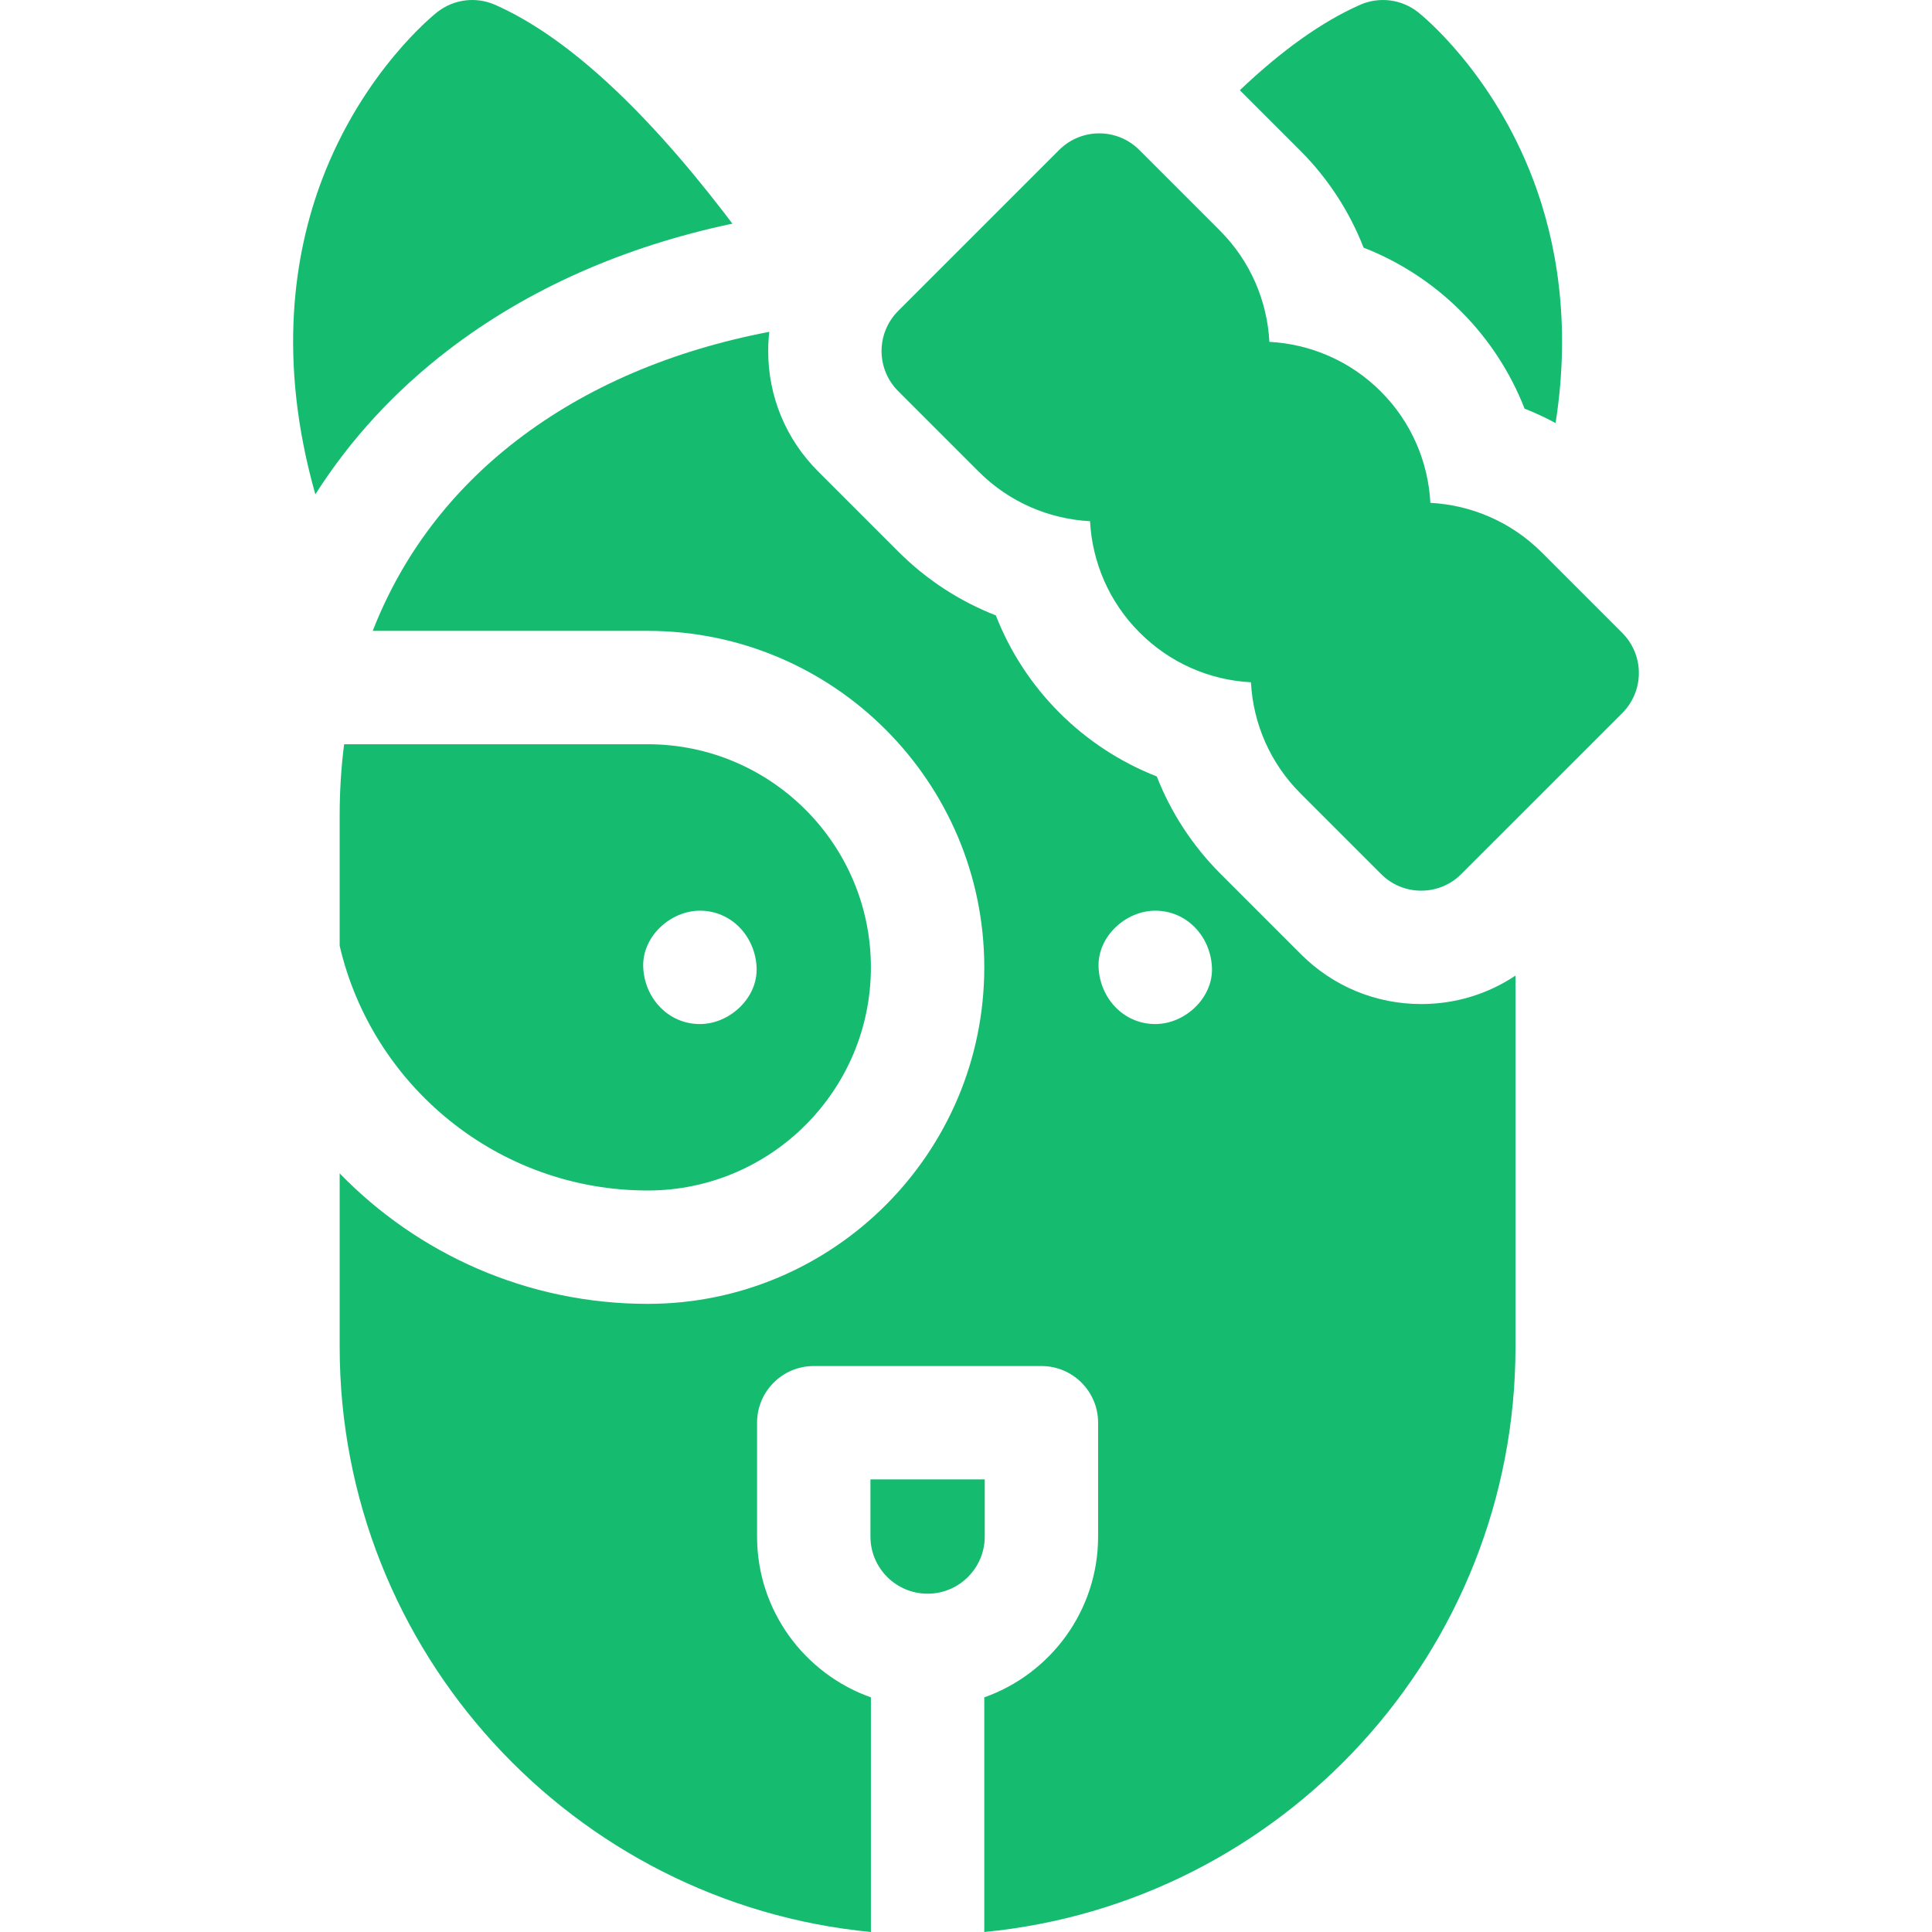 <svg xmlns="http://www.w3.org/2000/svg" id="Capa_1" height="512" viewBox="0 0 511.274 511.274" width="512"><g><path d="m118.685 92.588c21.01-16.107 46.469-27.36 75.134-33.403-.769-1.018-1.548-2.041-2.343-3.073-21.826-28.313-42.163-46.761-60.446-54.834-5.073-2.24-10.969-1.497-15.33 1.93-.8.629-19.713 15.731-30.569 44.552-7.177 19.056-11.863 47.179-1.679 83.06 9.235-14.529 21.031-27.345 35.233-38.232z" fill="#15bc70"></path><path d="m376.099 265.706c-12.022 0-23.324-4.682-31.823-13.184l-21.298-21.299c-7.408-7.406-13.111-16.183-16.854-25.75-9.566-3.741-18.343-9.444-25.75-16.853-7.402-7.402-13.102-16.183-16.84-25.764-9.58-3.738-18.36-9.437-25.763-16.84l-21.302-21.302c-8.499-8.497-13.18-19.798-13.18-31.819 0-1.712.106-3.407.293-5.084-25.754 4.926-48.362 14.568-66.645 28.584-17.655 13.535-30.526 30.624-38.301 50.556h72.787c49.101 0 89.047 39.946 89.047 89.048s-39.946 89.048-89.047 89.048c-31.949 0-60.857-13.247-81.536-34.531v45.9c0 80.729 61.806 147.285 140.583 154.857v-62.097c-17.529-6.198-30.125-22.927-30.125-42.552v-30.124c0-8.284 6.716-15 15-15h60.25c8.284 0 15 6.716 15 15v30.125c0 19.624-12.596 36.354-30.125 42.552v62.097c78.777-7.572 140.583-74.128 140.583-154.857v-98.248c-7.327 4.903-15.938 7.537-24.954 7.537zm-70.378 5.294c-8.409 0-14.636-6.873-15-15-.363-8.101 7.154-15 15-15 8.409 0 14.636 6.873 15 15 .363 8.1-7.154 15-15 15z" fill="#15bc70"></path><path d="m171.423 315.048c32.559 0 59.047-26.488 59.047-59.048s-26.489-59.048-59.047-59.048h-80.353c-.786 6.112-1.183 12.41-1.183 18.881v34.454c8.621 37.057 41.893 64.761 81.536 64.761zm13.798-74.048c8.409 0 14.636 6.873 15 15 .363 8.101-7.154 15-15 15-8.409 0-14.636-6.873-15-15-.363-8.101 7.154-15 15-15z" fill="#15bc70"></path><path d="m260.596 391.5h-30.25v15.125c0 8.34 6.785 15.125 15.125 15.125s15.125-6.785 15.125-15.125z" fill="#15bc70"></path><path d="m344.014 39.776c7.403 7.402 13.103 16.183 16.84 25.764 9.581 3.737 18.36 9.436 25.763 16.839 7.402 7.401 13.103 16.184 16.841 25.765 2.812 1.097 5.545 2.383 8.204 3.811 4.221-26.979.016-48.617-5.852-64.195-10.854-28.82-29.769-43.923-30.568-44.552-4.36-3.428-10.257-4.169-15.329-1.93-10.018 4.423-20.651 11.987-31.805 22.591z" fill="#15bc70"></path><path d="m408.007 146.195c-8.18-8.18-18.745-12.551-29.478-13.125-.574-10.733-4.945-21.299-13.126-29.479-8.18-8.18-18.745-12.551-29.478-13.125-.574-10.733-4.945-21.298-13.125-29.478l-21.302-21.302c-5.856-5.859-15.354-5.857-21.213 0l-42.602 42.604c-2.813 2.812-4.394 6.628-4.394 10.606s1.581 7.794 4.394 10.606l21.302 21.302c8.18 8.18 18.745 12.552 29.478 13.126.574 10.732 4.945 21.298 13.125 29.478 7.943 7.943 18.324 12.555 29.456 13.147.592 11.132 5.204 21.513 13.147 29.455l21.302 21.302c2.929 2.93 6.768 4.394 10.606 4.394s7.678-1.465 10.606-4.394l42.604-42.603c2.813-2.812 4.394-6.628 4.394-10.606s-1.58-7.794-4.394-10.606z" fill="#15bc70"></path></g></svg>